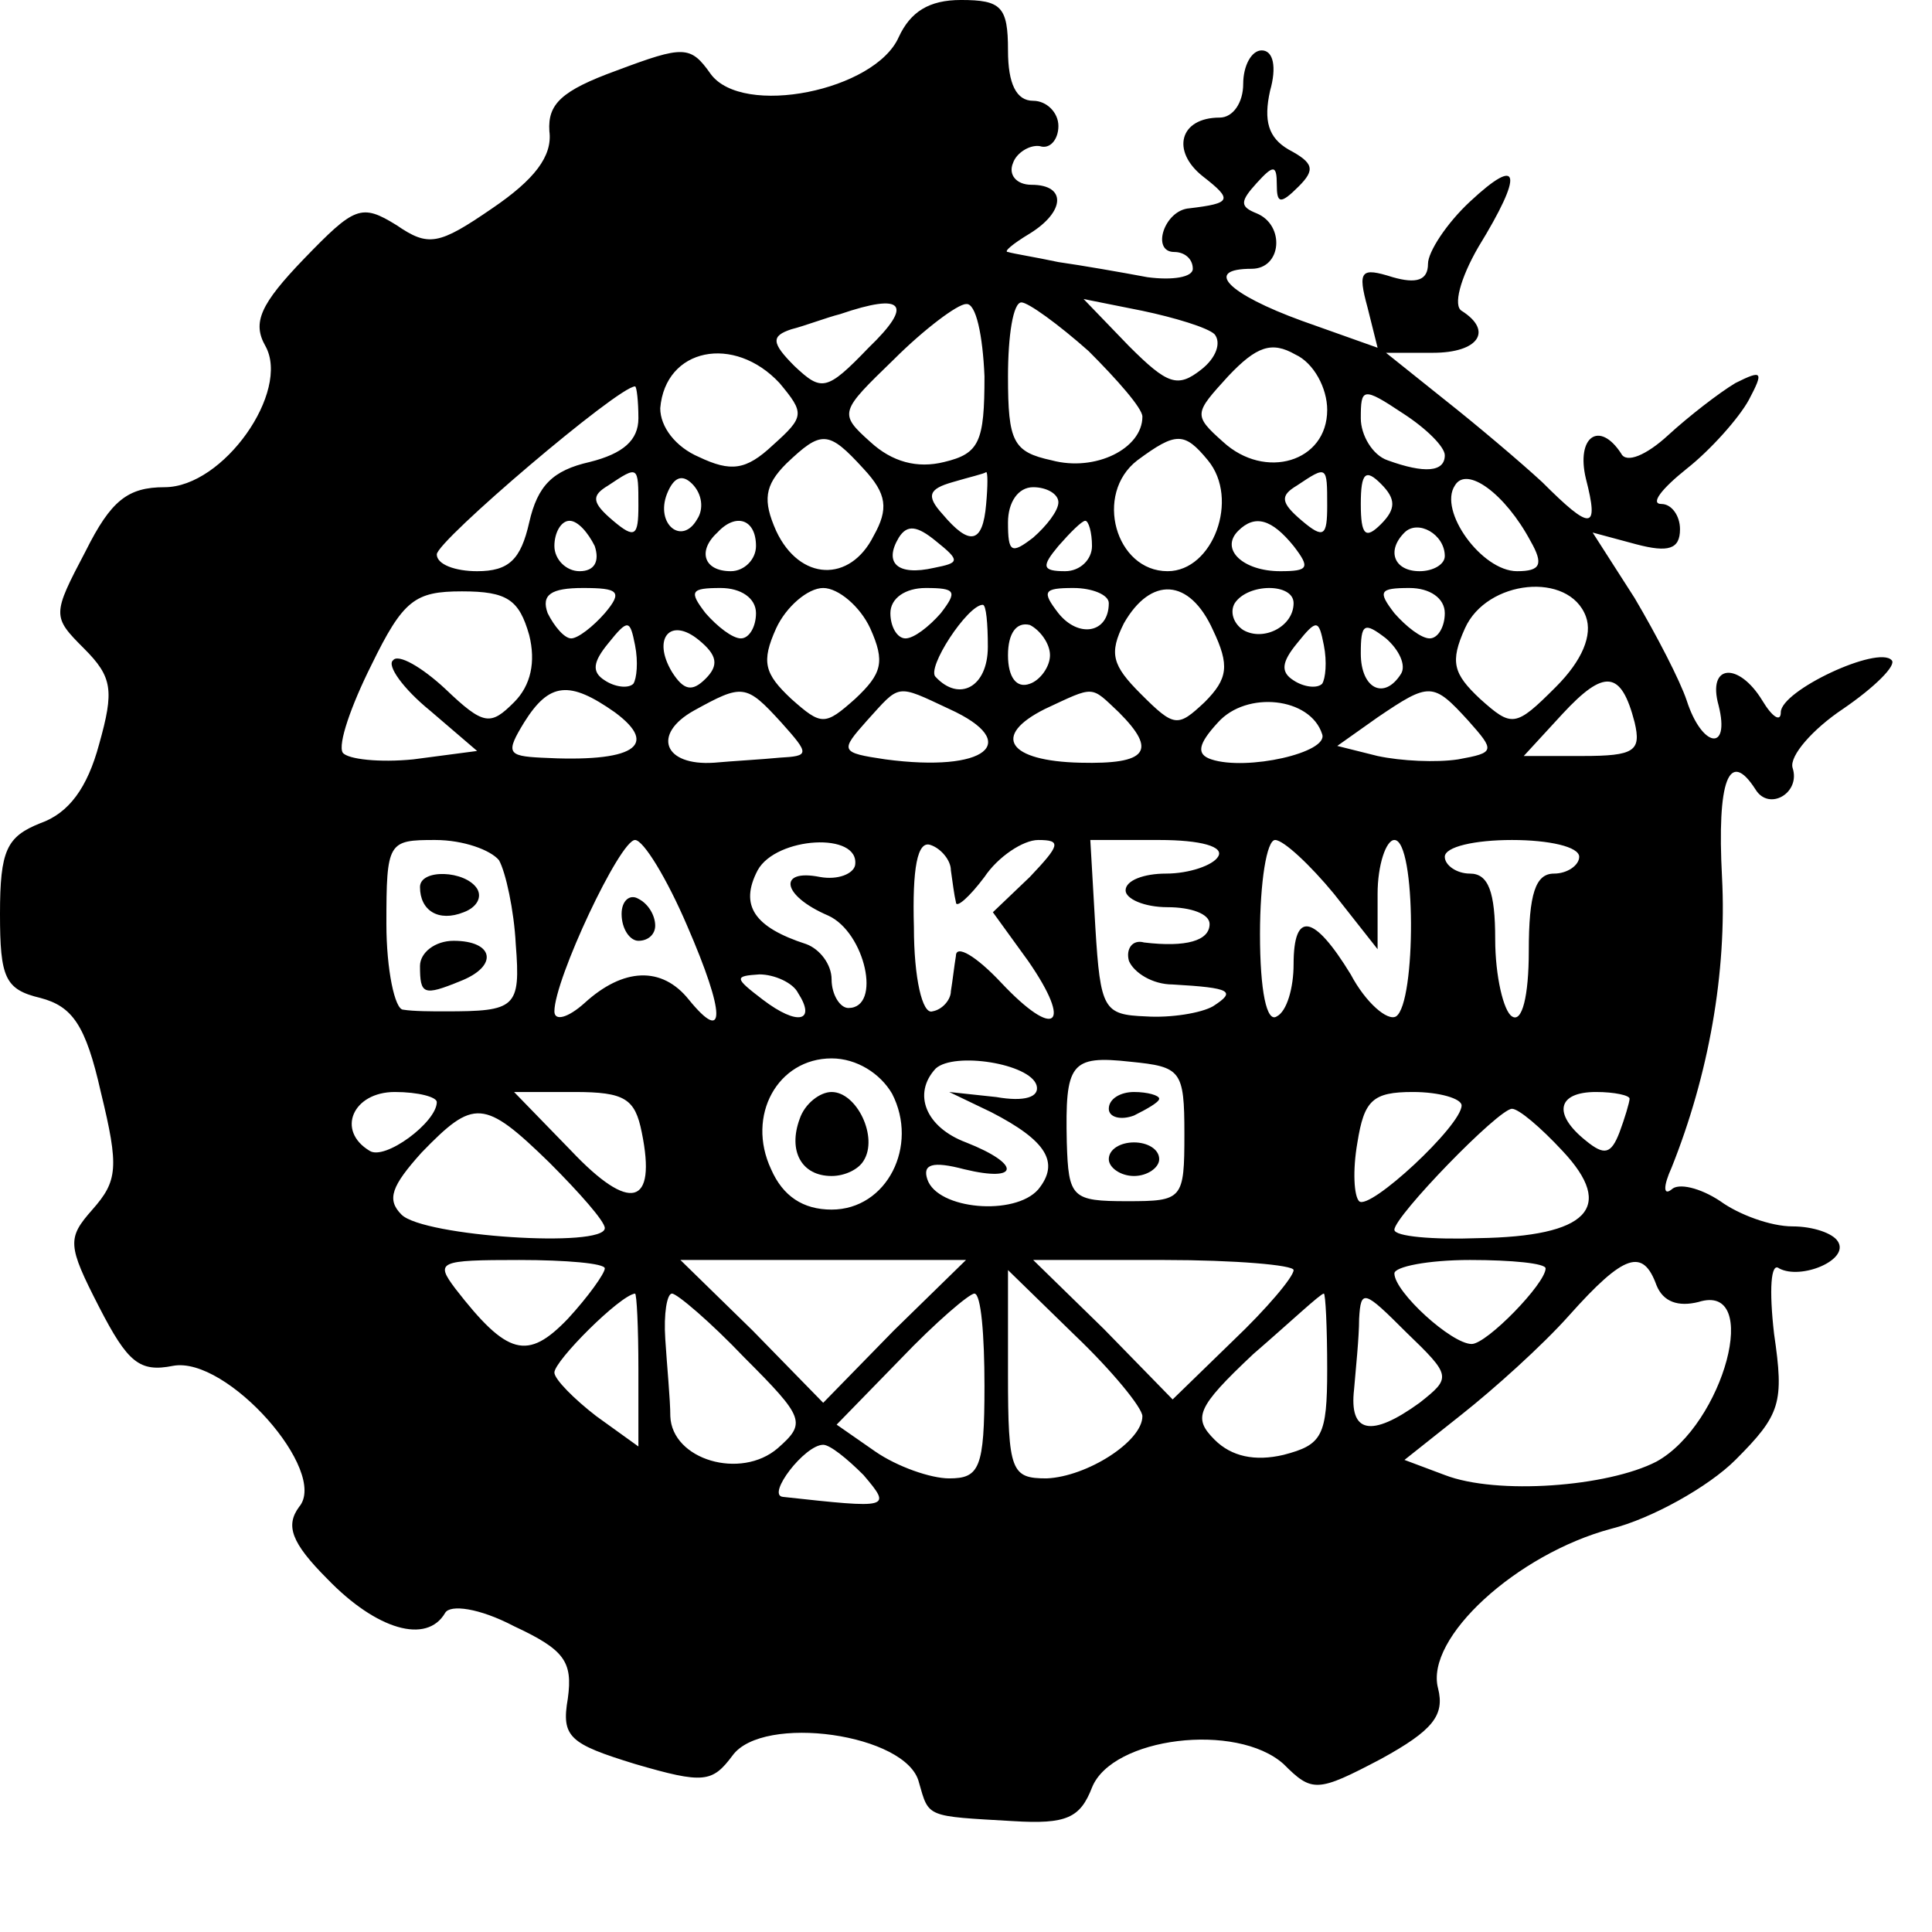 <?xml version="1.0" standalone="no"?>
<!DOCTYPE svg PUBLIC "-//W3C//DTD SVG 20010904//EN"
 "http://www.w3.org/TR/2001/REC-SVG-20010904/DTD/svg10.dtd">
<svg version="1.0" xmlns="http://www.w3.org/2000/svg"
 width="115pt" height="115pt" viewBox="0 0 115 115"
 preserveAspectRatio="xMidYMid meet">
<g transform="translate(0,115) scale(0.1,-0.1)"
fill="#000000" stroke="none">
<path d="M535 1128 c-14 -32 -93 -48 -112 -22 -12 17 -16 17 -56 2 -33 -12
-41 -20 -40 -36 2 -15 -9 -29 -34 -46 -32 -22 -38 -23 -57 -10 -21 13 -25 11
-55 -20 -26 -27 -31 -38 -23 -52 15 -27 -25 -84 -60 -84 -22 0 -32 -8 -47 -38
-20 -38 -20 -39 -1 -58 17 -17 18 -25 9 -57 -7 -26 -18 -41 -35 -47 -20 -8
-24 -16 -24 -54 0 -38 3 -45 24 -50 19 -5 27 -16 36 -56 11 -45 10 -53 -5 -70
-15 -17 -15 -21 4 -58 17 -33 24 -39 44 -35 32 6 93 -63 75 -84 -8 -11 -5 -21
17 -43 29 -30 59 -39 70 -20 3 5 20 3 41 -8 30 -14 35 -21 32 -43 -4 -23 1
-27 40 -39 41 -12 46 -11 58 5 18 25 104 13 111 -16 6 -21 4 -20 56 -23 32 -2
40 2 47 20 12 30 86 39 114 14 17 -17 20 -17 58 3 31 17 38 26 34 42 -8 30 47
80 103 95 24 6 58 25 74 41 27 27 29 34 23 75 -3 26 -2 43 3 39 13 -7 42 5 35
16 -3 5 -15 9 -27 9 -13 0 -32 7 -43 15 -12 8 -25 11 -29 7 -5 -4 -5 2 0 13
22 55 33 116 30 173 -3 57 4 77 20 52 8 -13 27 -2 22 13 -2 7 12 23 30 35 19
13 32 26 29 29 -8 9 -66 -18 -66 -31 0 -6 -5 -3 -11 7 -14 23 -33 22 -26 -3 7
-28 -10 -25 -19 3 -4 12 -18 39 -31 61 l-25 39 26 -7 c19 -5 26 -3 26 9 0 8
-5 15 -11 15 -7 0 0 9 15 21 14 11 31 30 37 41 9 17 8 18 -8 10 -10 -6 -28
-20 -40 -31 -13 -12 -25 -17 -28 -11 -13 20 -27 10 -21 -15 8 -31 3 -31 -26
-2 -13 12 -39 34 -58 49 l-35 28 28 0 c27 0 36 13 17 25 -5 3 -1 19 10 38 27
44 25 55 -5 27 -14 -13 -25 -30 -25 -37 0 -10 -7 -12 -21 -8 -19 6 -21 4 -15
-18 l6 -24 -45 16 c-44 16 -59 31 -30 31 18 0 20 26 3 33 -10 4 -10 7 0 18 10
11 12 11 12 -1 0 -11 2 -12 13 -1 10 10 9 14 -6 22 -12 7 -15 17 -11 35 4 14
2 24 -5 24 -6 0 -11 -9 -11 -20 0 -11 -6 -20 -14 -20 -24 0 -29 -20 -10 -35
18 -14 17 -16 -8 -19 -15 -1 -23 -26 -9 -26 6 0 11 -4 11 -10 0 -5 -12 -7 -27
-5 -16 3 -39 7 -53 9 -14 3 -27 5 -30 6 -3 0 3 5 13 11 21 13 22 29 1 29 -9 0
-14 6 -11 13 2 6 10 11 16 10 6 -2 11 4 11 12 0 8 -7 15 -15 15 -10 0 -15 10
-15 30 0 26 -4 30 -28 30 -19 0 -30 -7 -37 -22z m-18 -185 c-25 -26 -28 -26
-44 -11 -14 14 -14 18 -2 22 8 2 21 7 29 9 38 13 44 6 17 -20z m69 -17 c0 -39
-3 -46 -24 -51 -16 -4 -31 0 -44 12 -19 17 -18 18 14 49 18 18 38 33 43 33 6
1 10 -19 11 -43z m62 15 c17 -17 32 -34 32 -39 0 -19 -28 -33 -54 -26 -23 5
-26 11 -26 50 0 24 3 44 8 44 4 0 22 -13 40 -29z m75 10 c4 -5 1 -14 -8 -21
-14 -11 -20 -9 -43 14 l-27 28 35 -7 c19 -4 39 -10 43 -14z m67 -45 c0 -31
-37 -42 -62 -19 -18 16 -17 17 3 39 17 18 26 21 40 13 11 -5 19 -20 19 -33z
m-326 16 c15 -18 15 -20 -4 -37 -16 -15 -25 -16 -44 -7 -14 6 -23 18 -23 29 3
36 44 44 71 15z m-84 -21 c0 -13 -9 -21 -29 -26 -22 -5 -31 -14 -36 -36 -5
-22 -12 -29 -31 -29 -13 0 -24 4 -24 10 0 8 108 100 118 100 1 0 2 -9 2 -19z
m480 -22 c0 -10 -12 -11 -34 -3 -9 3 -16 15 -16 25 0 18 1 19 25 3 14 -9 25
-20 25 -25z m-346 -8 c14 -15 15 -24 6 -40 -14 -28 -44 -27 -58 3 -8 18 -7 27
6 40 21 20 25 20 46 -3z m205 5 c19 -23 3 -66 -24 -66 -31 0 -44 46 -18 66 23
17 28 17 42 0z m-339 -27 c0 -18 -2 -20 -15 -9 -13 11 -13 15 -3 21 18 12 18
12 18 -12z m35 -8 c-9 -16 -25 -3 -18 15 4 10 9 12 15 6 6 -6 7 -15 3 -21z
m172 9 c-2 -24 -10 -25 -26 -6 -10 11 -8 15 6 19 10 3 19 5 20 6 1 0 1 -8 0
-19z m203 -1 c0 -18 -2 -20 -15 -9 -13 11 -13 15 -3 21 18 12 18 12 18 -12z
m32 -11 c-9 -9 -12 -7 -12 12 0 19 3 21 12 12 9 -9 9 -15 0 -24z m89 -10 c8
-14 6 -18 -8 -18 -21 0 -47 36 -37 51 7 12 30 -5 45 -33z m-281 23 c0 -5 -7
-14 -15 -21 -13 -10 -15 -9 -15 9 0 12 6 21 15 21 8 0 15 -4 15 -9z m-276 -26
c3 -9 0 -15 -9 -15 -8 0 -15 7 -15 15 0 8 4 15 9 15 5 0 11 -7 15 -15z m96 0
c0 -8 -7 -15 -15 -15 -16 0 -20 12 -8 23 11 12 23 8 23 -8z m106 -13 c-22 -5
-30 3 -21 18 5 8 11 7 22 -2 15 -12 14 -13 -1 -16z m94 13 c0 -8 -7 -15 -16
-15 -14 0 -14 3 -4 15 7 8 14 15 16 15 2 0 4 -7 4 -15z m120 0 c10 -13 9 -15
-8 -15 -22 0 -36 13 -25 24 10 10 20 7 33 -9z m90 -6 c0 -5 -7 -9 -15 -9 -15
0 -20 12 -9 23 8 8 24 -1 24 -14z m-545 -47 c4 -16 1 -30 -9 -40 -14 -14 -18
-14 -41 8 -14 13 -28 21 -31 17 -4 -3 6 -17 22 -30 l28 -24 -38 -5 c-20 -2
-39 0 -42 4 -3 5 5 28 17 52 19 39 26 44 54 44 27 0 34 -5 40 -26z m45 13 c-7
-8 -16 -15 -20 -15 -4 0 -10 7 -14 15 -4 11 2 15 21 15 21 0 24 -2 13 -15z
m90 0 c0 -8 -4 -15 -9 -15 -5 0 -14 7 -21 15 -10 13 -9 15 9 15 12 0 21 -6 21
-15z m68 -9 c9 -20 7 -27 -9 -42 -18 -16 -20 -16 -38 0 -16 15 -18 22 -9 42 6
13 19 24 28 24 9 0 22 -11 28 -24z m42 9 c-7 -8 -16 -15 -21 -15 -5 0 -9 7 -9
15 0 9 9 15 21 15 18 0 19 -2 9 -15z m100 6 c0 -18 -18 -21 -30 -6 -10 13 -9
15 9 15 11 0 21 -4 21 -9z m62 -16 c10 -21 9 -29 -5 -43 -16 -15 -18 -15 -38
5 -17 17 -19 24 -10 42 16 28 39 27 53 -4z m48 16 c0 -14 -18 -23 -30 -16 -6
4 -8 11 -5 16 8 12 35 12 35 0z m90 -6 c0 -8 -4 -15 -9 -15 -5 0 -14 7 -21 15
-10 13 -9 15 9 15 12 0 21 -6 21 -15z m84 -2 c4 -11 -2 -26 -18 -42 -24 -24
-26 -24 -45 -7 -16 15 -18 22 -9 42 13 29 62 34 72 7z m-356 -18 c0 -24 -17
-33 -31 -18 -6 5 19 43 28 43 2 0 3 -11 3 -25z m-211 -22 c-3 -3 -11 -2 -17 2
-8 5 -7 11 2 22 12 15 13 14 16 -1 2 -10 1 -20 -1 -23z m43 3 c-8 -8 -13 -7
-20 4 -12 20 -1 33 16 19 11 -9 12 -15 4 -23z m205 14 c0 -7 -6 -15 -12 -17
-8 -3 -13 4 -13 17 0 13 5 20 13 18 6 -3 12 -11 12 -18z m162 -17 c-3 -3 -11
-2 -17 2 -8 5 -7 11 2 22 12 15 13 14 16 -1 2 -10 1 -20 -1 -23z m47 6 c-10
-16 -24 -9 -24 12 0 18 2 19 15 9 8 -7 12 -16 9 -21z m139 -29 c4 -17 0 -20
-31 -20 l-35 0 23 25 c25 27 35 26 43 -5z m-607 6 c27 -20 11 -30 -44 -27 -20
1 -21 3 -10 21 15 24 27 25 54 6z m99 -6 c17 -19 17 -20 -1 -21 -10 -1 -28 -2
-39 -3 -30 -2 -37 17 -12 31 29 16 31 16 52 -7z m100 8 c44 -20 22 -38 -38
-30 -27 4 -27 5 -11 23 20 22 17 22 49 7z m101 -2 c23 -23 17 -31 -23 -30 -43
1 -53 16 -21 32 30 14 27 14 44 -2z m121 -13 c4 -11 -45 -22 -66 -15 -9 3 -8
9 4 22 17 19 55 15 62 -7z m87 8 c16 -18 16 -19 -6 -23 -13 -2 -34 -1 -48 2
l-24 6 24 17 c31 21 33 21 54 -2z m-577 -83 c4 -7 9 -30 10 -50 3 -38 0 -40
-42 -40 -8 0 -19 0 -25 1 -5 0 -10 24 -10 51 0 49 1 50 29 50 17 0 33 -6 38
-12z m112 -39 c23 -53 23 -71 1 -44 -16 20 -39 19 -62 -2 -10 -9 -18 -11 -18
-5 0 19 39 102 48 102 5 0 19 -23 31 -51z m100 36 c-1 -5 -10 -9 -21 -7 -25 5
-23 -11 5 -23 22 -10 32 -55 12 -55 -5 0 -10 8 -10 17 0 9 -7 18 -15 21 -31
10 -40 23 -29 44 11 20 61 23 58 3z m57 -3 c1 -7 2 -15 3 -19 0 -4 8 3 17 15
8 12 23 22 32 22 14 0 13 -3 -5 -22 l-22 -21 21 -29 c27 -39 16 -47 -16 -13
-15 16 -27 23 -27 16 -1 -6 -2 -15 -3 -21 0 -5 -5 -11 -11 -12 -6 -2 -11 20
-11 50 -1 35 2 52 10 49 6 -2 12 -9 12 -15z m159 8 c-3 -5 -17 -10 -31 -10
-13 0 -24 -4 -24 -10 0 -5 11 -10 25 -10 14 0 25 -4 25 -10 0 -10 -14 -14 -39
-11 -7 2 -11 -4 -9 -11 3 -7 14 -14 26 -14 35 -2 38 -4 24 -13 -7 -4 -25 -7
-40 -6 -25 1 -27 4 -30 53 l-3 52 41 0 c25 0 39 -4 35 -10z m69 -22 l26 -33 0
33 c0 17 5 32 10 32 13 0 13 -97 1 -105 -5 -3 -18 8 -27 25 -22 36 -34 38 -34
6 0 -14 -4 -28 -10 -31 -6 -4 -10 15 -10 49 0 31 4 56 9 56 5 0 21 -15 35 -32z
m146 22 c0 -5 -7 -10 -15 -10 -11 0 -15 -12 -15 -46 0 -27 -4 -43 -10 -39 -5
3 -10 24 -10 46 0 28 -4 39 -15 39 -8 0 -15 5 -15 10 0 6 18 10 40 10 22 0 40
-4 40 -10z m-465 -81 c11 -17 0 -20 -21 -4 -17 13 -17 14 -2 15 9 0 20 -5 23
-11z m56 -60 c16 -31 -3 -69 -36 -69 -17 0 -29 8 -36 24 -15 32 4 66 36 66 15
0 29 -9 36 -21z m86 5 c2 -7 -7 -10 -24 -7 l-28 3 25 -12 c33 -17 41 -30 28
-46 -14 -16 -60 -12 -66 6 -3 9 3 11 22 6 33 -8 34 3 1 16 -24 9 -32 29 -18
44 11 10 56 3 60 -10z m88 -29 c0 -39 -1 -40 -34 -40 -33 0 -35 2 -36 35 -1
47 2 52 38 48 30 -3 32 -5 32 -43z m-445 19 c0 -12 -31 -35 -40 -29 -20 12
-10 35 15 35 14 0 25 -3 25 -6z m122 -18 c9 -44 -7 -48 -42 -11 l-34 35 36 0
c30 0 36 -4 40 -24z m488 16 c0 -12 -55 -63 -61 -57 -3 3 -4 18 -1 35 4 25 9
30 33 30 16 0 29 -4 29 -8z m100 4 c0 -2 -3 -12 -6 -20 -5 -13 -9 -14 -20 -5
-20 16 -17 29 6 29 11 0 20 -2 20 -4z m-643 -38 c18 -18 33 -35 33 -39 0 -12
-108 -5 -121 8 -9 9 -6 17 12 37 31 32 37 32 76 -6z m603 7 c32 -34 15 -51
-50 -52 -27 -1 -50 1 -50 5 0 8 62 72 70 72 4 0 17 -11 30 -25z m-570 -70 c0
-3 -10 -17 -22 -30 -24 -25 -36 -22 -67 18 -12 16 -10 17 38 17 28 0 51 -2 51
-5z m172 -37 l-42 -43 -42 43 -43 42 85 0 85 0 -43 -42z m238 36 c0 -4 -16
-23 -36 -42 l-36 -35 -41 42 -42 41 78 0 c42 0 77 -3 77 -6z m150 1 c0 -9 -35
-45 -44 -45 -12 0 -46 31 -46 42 0 4 20 8 45 8 25 0 45 -2 45 -5z m66 -10 c4
-10 13 -13 25 -10 38 12 15 -73 -25 -95 -29 -15 -95 -20 -126 -8 l-24 9 34 27
c19 15 48 41 64 59 33 37 44 40 52 18z m-306 -78 c0 -15 -33 -36 -57 -37 -21
0 -23 4 -23 62 l0 62 40 -39 c22 -21 40 -43 40 -48z m-300 28 l0 -46 -25 18
c-13 10 -25 22 -25 26 0 7 39 46 48 47 1 0 2 -20 2 -45z m63 7 c36 -36 37 -39
20 -54 -22 -19 -63 -7 -64 19 0 10 -2 30 -3 46 -1 15 1 27 4 27 3 0 23 -17 43
-38z m143 -17 c0 -49 -3 -55 -21 -55 -11 0 -31 7 -44 16 l-23 16 38 39 c21 22
41 39 44 39 4 0 6 -25 6 -55z m204 10 c0 -40 -3 -45 -26 -51 -17 -4 -31 -1
-41 9 -13 13 -11 19 23 51 22 19 40 36 42 36 1 0 2 -20 2 -45z m55 -20 c-29
-21 -42 -18 -39 8 1 12 3 31 3 42 1 18 3 17 28 -8 27 -26 27 -27 8 -42z m-331
-43 c17 -20 16 -20 -48 -13 -10 1 13 31 24 31 4 0 14 -8 24 -18z"/>
<path d="M250 622 c0 -14 11 -21 26 -15 8 3 11 9 8 14 -7 11 -34 12 -34 1z"/>
<path d="M250 575 c0 -17 2 -18 24 -9 23 9 20 24 -4 24 -11 0 -20 -7 -20 -15z"/>
<path d="M370 606 c0 -9 5 -16 10 -16 6 0 10 4 10 9 0 6 -4 13 -10 16 -5 3
-10 -1 -10 -9z"/>
<path d="M476 484 c-7 -19 1 -34 19 -34 8 0 16 4 19 9 9 14 -4 41 -19 41 -7 0
-16 -7 -19 -16z"/>
<path d="M660 490 c0 -5 7 -7 15 -4 8 4 15 8 15 10 0 2 -7 4 -15 4 -8 0 -15
-4 -15 -10z"/>
<path d="M660 460 c0 -5 7 -10 15 -10 8 0 15 5 15 10 0 6 -7 10 -15 10 -8 0
-15 -4 -15 -10z"/>
</g>
</svg>
